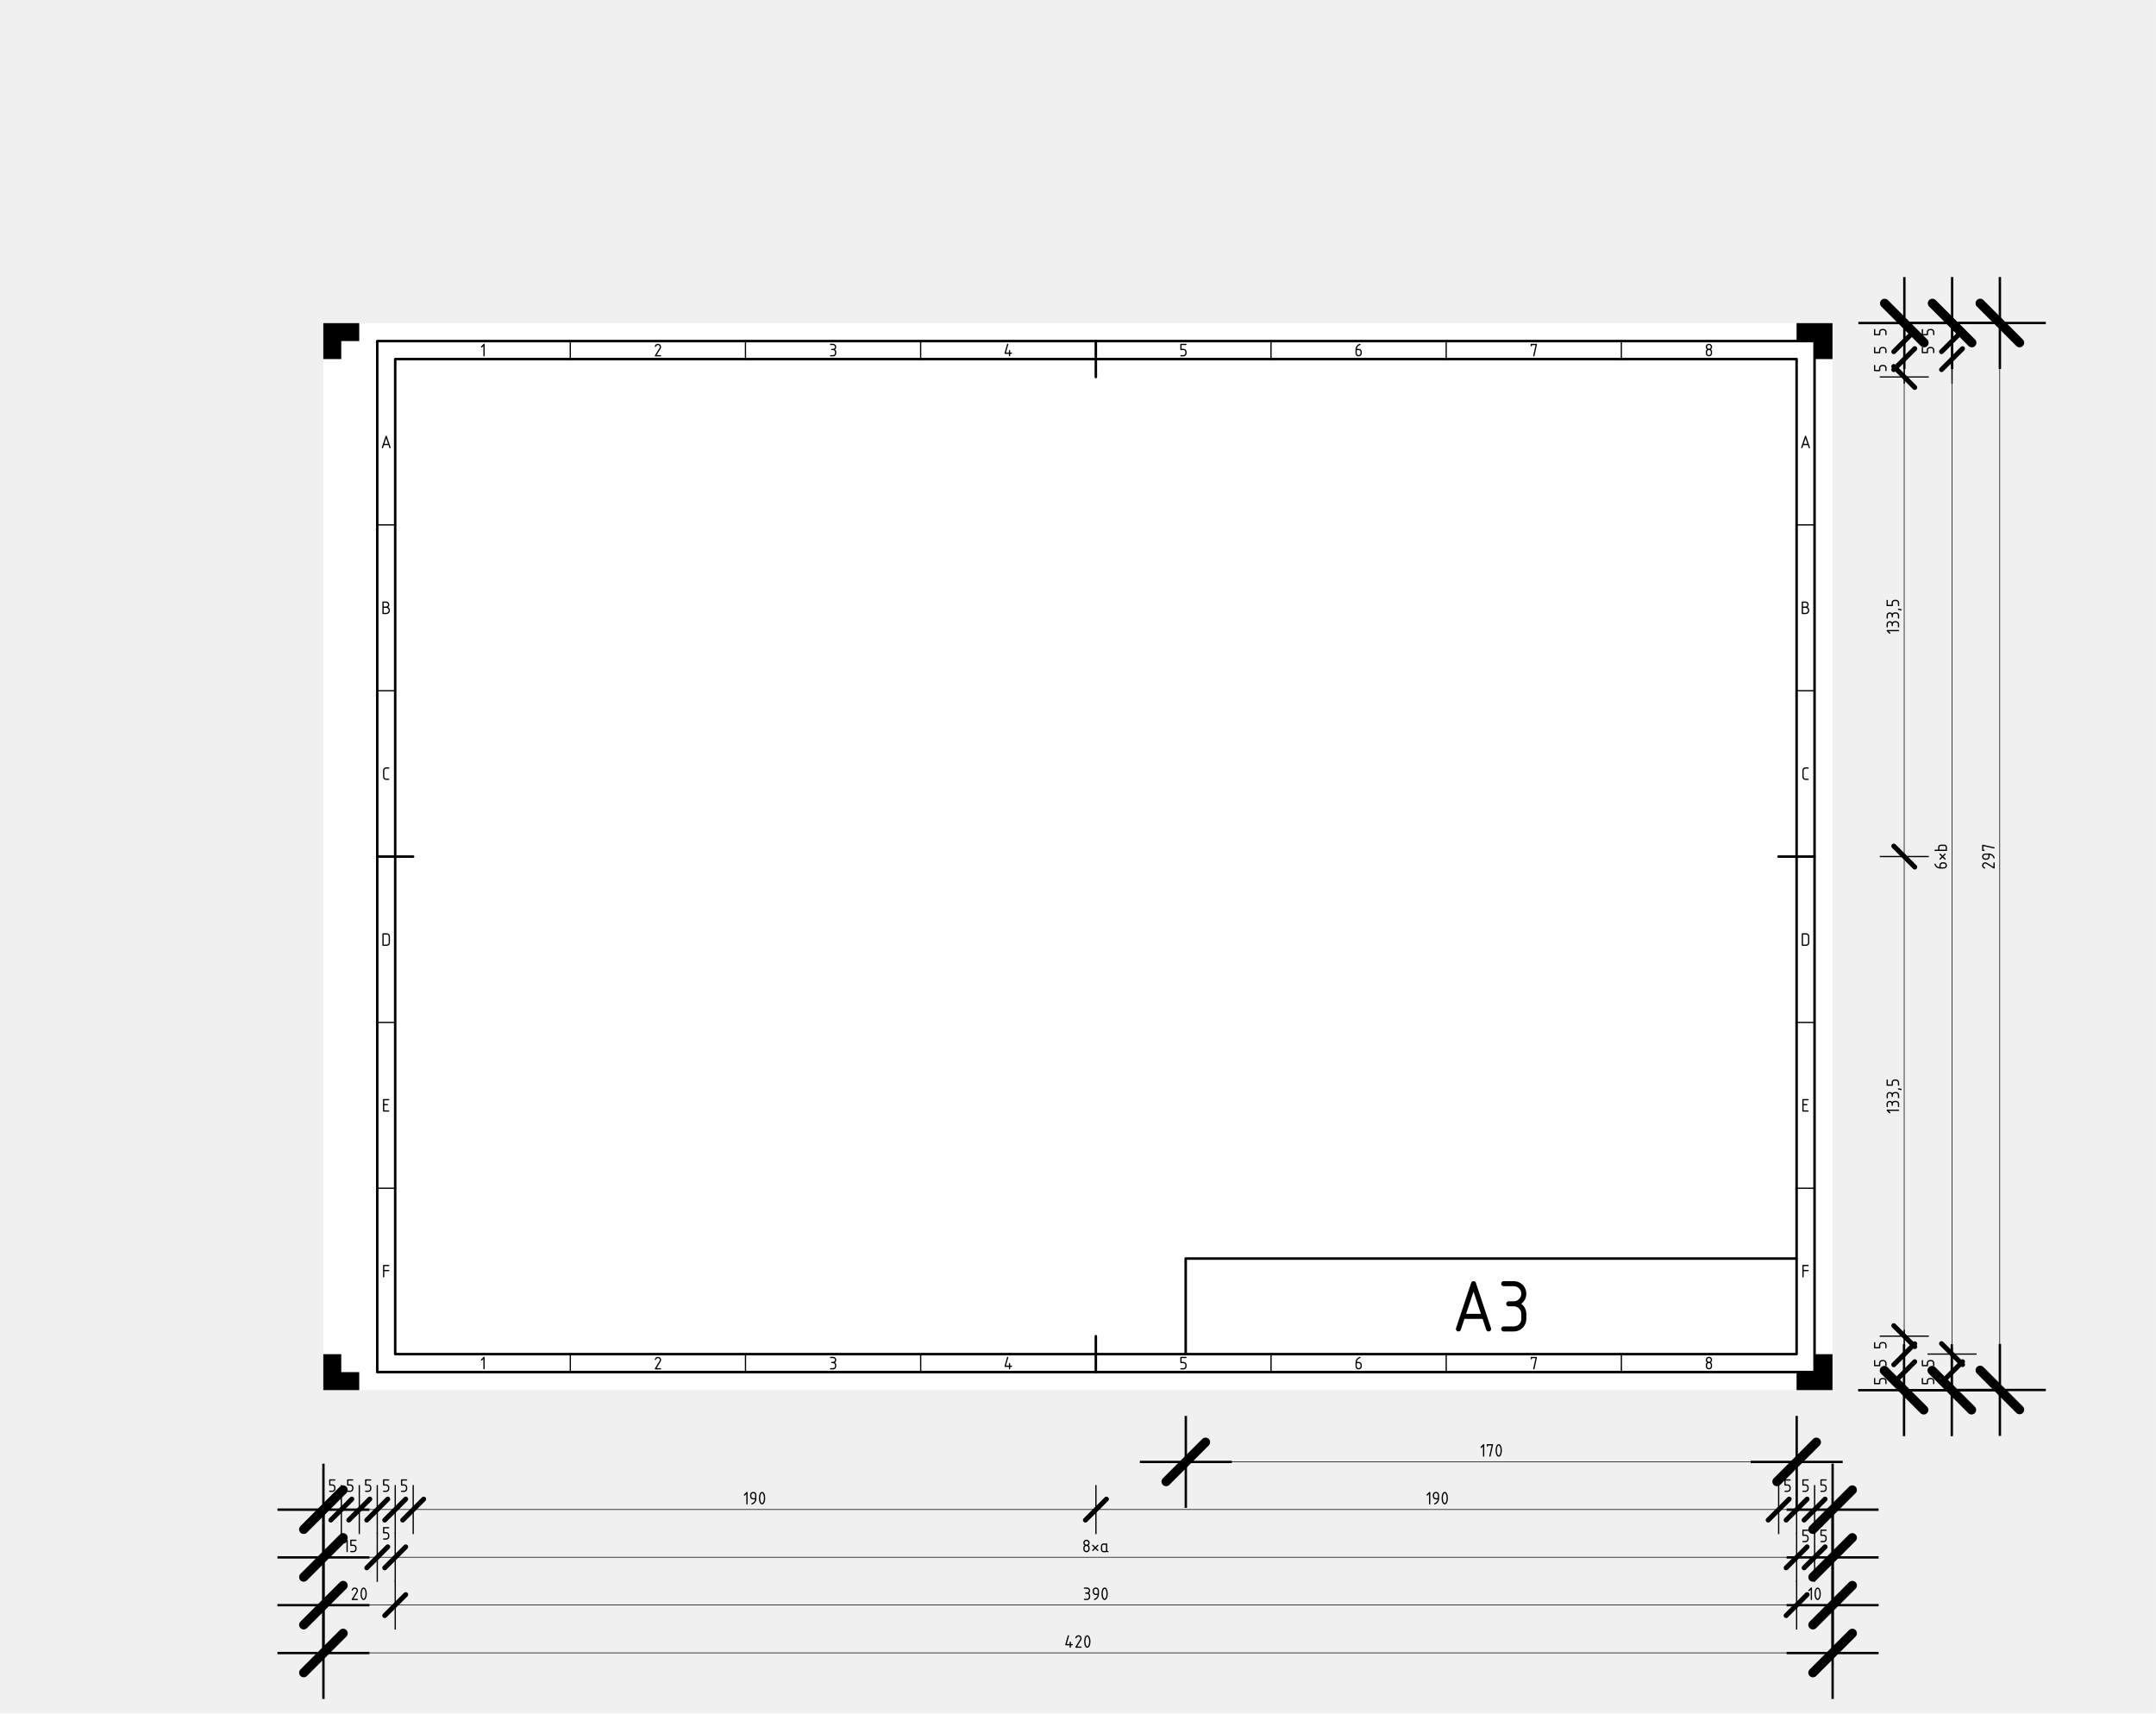 <?xml version="1.0" encoding="UTF-8" standalone="no"?>
<!-- Created with Inkscape (http://www.inkscape.org/) -->
<svg
    xmlns:inkscape="http://www.inkscape.org/namespaces/inkscape"
    xmlns:rdf="http://www.w3.org/1999/02/22-rdf-syntax-ns#"
    xmlns="http://www.w3.org/2000/svg"
    xmlns:sodipodi="http://sodipodi.sourceforge.net/DTD/sodipodi-0.dtd"
    xmlns:ns1="http://sozi.baierouge.fr"
    xmlns:cc="http://creativecommons.org/ns#"
    xmlns:xlink="http://www.w3.org/1999/xlink"
    xmlns:dc="http://purl.org/dc/elements/1.1/"
    id="svg2"
    sodipodi:docname="2A0---A4III.svg"
    viewBox="0 0 2126 1690.2"
    version="1.1"
    inkscape:version="0.48.4 r9939"
  >
  <sodipodi:namedview
      id="base"
      fit-margin-left="0"
      inkscape:snap-intersection-paths="true"
      inkscape:showpageshadow="false"
      inkscape:zoom="0.301747028933505"
      borderopacity="1"
      inkscape:current-layer="layer1"
      inkscape:cx="1062.99213535578"
      inkscape:cy="845.0787274218003"
      borderlayer="true"
      inkscape:object-paths="false"
      inkscape:window-maximized="1"
      showgrid="false"
      fit-margin-right="0"
      inkscape:guide-bbox="true"
      units="mm"
      inkscape:snap-global="true"
      inkscape:document-units="mm"
      bordercolor="#646464"
      inkscape:window-x="0"
      inkscape:window-y="27"
      inkscape:snap-smooth-nodes="true"
      inkscape:object-nodes="true"
      fit-margin-bottom="0"
      inkscape:window-width="1366"
      inkscape:pageopacity="1"
      inkscape:pageshadow="2"
      pagecolor="#bebebe"
      showguides="true"
      inkscape:window-height="709"
      fit-margin-top="0"
  />
  <defs
      id="defs4"
    >
    <marker
        id="marker18657"
        markerWidth="38.904"
        orient="auto"
        markerHeight="38.855"
      >
      <g
          id="g18649"
          transform="matrix(1.568 0 0 1.568 -821.39 -918.28)"
        >
        <path
            id="path18651-2"
            d="m529.19 580.36-10.63 10.63"
            style="stroke-linejoin:round;color:#000000;stroke:#000000;stroke-linecap:round;stroke-miterlimit:10;stroke-width:2.48;fill:none"
            inkscape:connector-curvature="0"
        />
        <path
            id="path18653-9"
            d="m523.88 573.27v24.803"
            sodipodi:nodetypes="cc"
            style="stroke-linejoin:round;color:#000000;stroke:#000000;stroke-miterlimit:10;stroke-width:.638;fill:none"
            inkscape:connector-curvature="0"
        />
        <path
            id="path18655-9"
            sodipodi:nodetypes="cc"
            style="stroke-linejoin:round;color:#000000;stroke:#000000;stroke-miterlimit:10;stroke-width:.638;fill:none"
            inkscape:connector-curvature="0"
            d="m536.28 585.68h-24.803"
        />
      </g
      >
    </marker
    >
    <marker
        id="marker17990"
        markerWidth="20.706"
        orient="auto"
        markerHeight="38.855"
      >
      <g
          id="g17984"
          transform="matrix(1.568 0 0 1.568 -821.39 -918.28)"
        >
        <path
            id="path17986"
            style="stroke-linejoin:round;color:#000000;stroke:#000000;stroke-linecap:round;stroke-miterlimit:10;stroke-width:2.48;fill:none"
            inkscape:connector-curvature="0"
            d="m529.19 580.36-10.63 10.63"
        />
        <path
            id="path17988"
            sodipodi:nodetypes="cc"
            style="stroke-linejoin:round;color:#000000;stroke:#000000;stroke-miterlimit:10;stroke-width:.638;fill:none"
            inkscape:connector-curvature="0"
            d="m523.88 573.27v24.803"
        />
      </g
      >
    </marker
    >
    <marker
        id="marker4413"
        markerWidth="38.904"
        orient="auto"
        markerHeight="38.855"
      >
      <g
          id="g4415"
          transform="matrix(1.568 0 0 1.568 -821.39 -918.28)"
        >
        <path
            id="path4417"
            d="m529.19 580.36-10.63 10.63"
            style="stroke-linejoin:round;color:#000000;stroke:#000000;stroke-linecap:round;stroke-miterlimit:10;stroke-width:2.48;fill:none"
            inkscape:connector-curvature="0"
        />
        <path
            id="path4419"
            d="m523.88 573.27v24.803"
            sodipodi:nodetypes="cc"
            style="stroke-linejoin:round;color:#000000;stroke:#000000;stroke-miterlimit:10;stroke-width:.638;fill:none"
            inkscape:connector-curvature="0"
        />
        <path
            id="path4421"
            sodipodi:nodetypes="cc"
            style="stroke-linejoin:round;color:#000000;stroke:#000000;stroke-miterlimit:10;stroke-width:.638;fill:none"
            inkscape:connector-curvature="0"
            d="m536.28 585.68h-24.803"
        />
      </g
      >
    </marker
    >
  </defs
  >
  <g
      id="layer1"
      inkscape:label="1. réteg"
      transform="translate(1424.9 -7455.4)"
      inkscape:groupmode="layer"
    >
    <use
        id="use5124"
        xlink:href="#row letters"
        height="2979.921"
        width="4212.992"
        y="0"
        x="0"
    />
    <g
        id="g154572"
        transform="translate(7014.7 -13337)"
      >
      <path
          id="path99878"
          sodipodi:nodetypes="ccccc"
          inkscape:connector-curvature="0"
          style="color:#000000;fill:#f0f0f0"
          d="m-8439.7 20792h2126l-0 1690.2h-2126z"
      />
      <g
          id="g31314"
          transform="translate(-9738.7 20266)"
        >
        <g
            id="g28912-3"
          >
          <g
              id="g120599"
            >
            <path
                id="path120386"
                style="marker-end:url(#marker4413);color:#000000;marker-start:url(#marker18657);stroke:#000000;marker:none;stroke-width:.638;marker-mid:url(#marker17990);fill:none"
                d="m2468.3 1968.2h602.36"
                inkscape:export-ydpi="600"
                sodipodi:nodetypes="cc"
                inkscape:export-filename="/home/petery/Asztal/diploma/tablókhoz/tervrajzok/folyamat/ktpr.png"
                inkscape:connector-curvature="0"
                inkscape:export-xdpi="600"
            />
            <path
                id="path7514-9"
                d="m2779.1 1959.8c-0.214 0.834-0.537 1.561-0.908 2.043-0.371 0.481-0.812 0.748-1.24 0.748-0.428 0-0.87-0.266-1.24-0.748-0.371-0.481-0.694-1.209-0.908-2.043-0.214-0.834-0.332-1.827-0.332-2.79 0-0.963 0.118-1.956 0.332-2.79 0.214-0.834 0.537-1.561 0.908-2.043 0.371-0.481 0.812-0.748 1.24-0.748 0.428 0 0.87 0.266 1.24 0.748 0.371 0.481 0.694 1.209 0.908 2.043 0.214 0.834 0.332 1.827 0.332 2.79 0 0.963-0.118 1.956-0.332 2.79zm-13.309-7.131v-1.24h4.961l-2.48 11.161m-8.681-8.681 2.48-2.48v11.161"
                style="stroke-linejoin:round;color:#000000;stroke:#000000;stroke-linecap:round;stroke-width:1.24;fill:none"
                inkscape:connector-curvature="0"
            />
          </g
          >
          <g
              id="g20121"
            >
            <path
                id="path120392"
                sodipodi:nodetypes="cc"
                style="marker-end:url(#marker4413);color:#000000;marker-start:url(#marker18657);stroke:#000000;marker:none;stroke-width:.638;marker-mid:url(#marker17990);fill:none"
                inkscape:connector-curvature="0"
                d="m1617.9 2156.7 1488.2 9e-13"
            />
            <path
                id="path7527"
                d="m2373.4 2148.3c-0.214 0.834-0.537 1.561-0.908 2.043-0.371 0.481-0.812 0.748-1.24 0.748-0.428 0-0.87-0.266-1.24-0.748-0.371-0.481-0.694-1.209-0.908-2.043-0.214-0.834-0.332-1.827-0.332-2.79 0-0.963 0.118-1.956 0.332-2.79 0.214-0.834 0.537-1.561 0.908-2.043 0.371-0.481 0.812-0.748 1.24-0.748 0.428 0 0.87 0.266 1.24 0.748 0.371 0.481 0.694 1.209 0.908 2.043 0.214 0.834 0.332 1.827 0.332 2.79 0 0.963-0.118 1.956-0.332 2.79zm-13.309-6.511c0.058-0.198 0.14-0.39 0.243-0.568 0.225-0.391 0.555-0.72 0.946-0.946s0.841-0.346 1.283-0.346c0.442-0 0.874 0.116 1.249 0.332 0.375 0.216 0.691 0.533 0.908 0.908 0.217 0.375 0.333 0.807 0.332 1.24-0 0.433-0.117 0.865-0.332 1.24-0.014 0.024-0.028 0.047-0.042 0.07l-4.586 7.371h4.961m-10.541-4.961v4.961m-1.86-11.161-2.48 8.681h6.201"
                style="stroke-linejoin:round;color:#000000;stroke:#000000;stroke-linecap:round;stroke-width:1.24;fill:none"
                inkscape:connector-curvature="0"
            />
          </g
          >
          <g
              id="g20125"
            >
            <path
                id="path120404"
                sodipodi:nodetypes="cccc"
                d="m1617.9 2109.5 70.866-8.8088e-7 1381.9 0 35.432-0"
                style="marker-end:url(#marker4413);color:#000000;marker-start:url(#marker18657);stroke:#000000;marker:none;stroke-width:.638;marker-mid:url(#marker17990);fill:none"
                inkscape:connector-curvature="0"
            />
            <path
                id="path7514"
                sodipodi:nodetypes="ssssssssssssscsssssssscc"
                style="stroke-linejoin:round;color:#000000;stroke:#000000;stroke-linecap:round;stroke-width:1.24;fill:none"
                inkscape:connector-curvature="0"
                d="m1659.8 2101.2c-0.214 0.834-0.537 1.561-0.908 2.043-0.371 0.481-0.812 0.748-1.24 0.748-0.428 0-0.87-0.266-1.24-0.748-0.371-0.481-0.694-1.209-0.908-2.043-0.214-0.834-0.332-1.827-0.332-2.79 0-0.963 0.118-1.956 0.332-2.79 0.214-0.834 0.537-1.561 0.908-2.043 0.371-0.481 0.812-0.748 1.24-0.748 0.428 0 0.87 0.266 1.24 0.748 0.371 0.481 0.694 1.209 0.908 2.043 0.214 0.834 0.332 1.827 0.332 2.79 0 0.963-0.118 1.956-0.332 2.79zm-13.309-6.511c0.058-0.198 0.14-0.39 0.243-0.568 0.225-0.391 0.555-0.72 0.946-0.946s0.841-0.346 1.283-0.346c0.442-0 0.874 0.116 1.249 0.332 0.375 0.216 0.691 0.533 0.908 0.908 0.217 0.375 0.333 0.807 0.332 1.24-0 0.433-0.117 0.865-0.332 1.24-0.014 0.024-0.028 0.047-0.042 0.07l-4.586 7.371h4.961"
            />
            <path
                id="path7514-3"
                style="stroke-linejoin:round;color:#000000;stroke:#000000;stroke-linecap:round;stroke-width:1.24;fill:none"
                inkscape:connector-curvature="0"
                d="m3093.6 2101.2c-0.214 0.834-0.537 1.561-0.908 2.043-0.371 0.481-0.812 0.748-1.24 0.748-0.428 0-0.87-0.266-1.24-0.748-0.371-0.481-0.694-1.209-0.908-2.043-0.214-0.834-0.332-1.827-0.332-2.79 0-0.963 0.118-1.956 0.332-2.79 0.214-0.834 0.537-1.561 0.908-2.043 0.371-0.481 0.812-0.748 1.24-0.748 0.428 0 0.87 0.266 1.24 0.748 0.371 0.481 0.694 1.209 0.908 2.043 0.214 0.834 0.332 1.827 0.332 2.79 0 0.963-0.118 1.956-0.332 2.79zm-10.829-5.891 2.48-2.48v11.161"
            />
            <path
                id="path20118"
                style="stroke-linejoin:round;color:#000000;stroke:#000000;stroke-linecap:round;stroke-width:1.24;fill:none"
                inkscape:connector-curvature="0"
                d="m2386.2 2095.6c0.214-0.834 0.537-1.561 0.908-2.043 0.371-0.481 0.812-0.748 1.24-0.748 0.428 0 0.87 0.266 1.24 0.748 0.371 0.481 0.694 1.209 0.908 2.043 0.214 0.834 0.332 1.827 0.332 2.79-6e-12 0.963-0.118 1.956-0.332 2.79-0.214 0.834-0.537 1.561-0.908 2.043-0.371 0.481-0.812 0.748-1.24 0.748-0.428 0-0.87-0.266-1.24-0.748-0.371-0.481-0.694-1.209-0.908-2.043-0.214-0.834-0.332-1.827-0.332-2.79 4e-12 -0.963 0.118-1.956 0.332-2.79zm-4.293 3.41-2.24 0c-0.428 2.2375e-7 -0.87-0.118-1.24-0.332-0.371-0.214-0.694-0.537-0.908-0.908-0.214-0.371-0.332-0.812-0.332-1.24l-0-1.24c-0-0.428 0.118-0.87 0.332-1.24 0.214-0.371 0.537-0.694 0.908-0.908 0.371-0.214 0.812-0.332 1.24-0.332 0.428-0 0.87 0.118 1.24 0.332 0.371 0.214 0.694 0.537 0.908 0.908 0.214 0.371 0.332 0.812 0.332 1.24l-0 3.72c-3.229e-7 0.902-0.241 1.803-0.692 2.584-0.451 0.781-1.11 1.44-1.891 1.891-0.358 0.207-0.74 0.37-1.137 0.486m-7.441-6.203c0.428-0 0.87-0.118 1.24-0.332 0.371-0.214 0.694-0.537 0.908-0.908 0.214-0.371 0.332-0.812 0.332-1.239-0-0.427-0.118-0.868-0.332-1.239-0.214-0.371-0.537-0.694-0.908-0.908-0.371-0.214-0.812-0.332-1.24-0.332h-2.48m0 11.161 2.48-0c0.428-0 0.87-0.118 1.24-0.332 0.371-0.214 0.694-0.537 0.908-0.908 0.214-0.371 0.332-0.812 0.332-1.24l-0-1.24c-0-0.428-0.118-0.87-0.332-1.24-0.214-0.371-0.537-0.694-0.908-0.908-0.371-0.214-0.812-0.332-1.24-0.332l-1.24 0"
            />
          </g
          >
          <g
              id="g27893"
            >
            <path
                id="path120458"
                sodipodi:nodetypes="cccccc"
                inkscape:connector-curvature="0"
                style="marker-end:url(#marker4413);color:#000000;marker-start:url(#marker18657);stroke:#000000;marker:none;stroke-width:.638;marker-mid:url(#marker17990);fill:none"
                d="m1617.9 2062.4 53.148 0 17.718-0 1381.9 0 17.716 0 17.716-0"
            />
            <path
                id="path120460"
                style="stroke-linejoin:round;color:#000000;stroke:#000000;stroke-linecap:round;stroke-width:1.24;fill:none"
                sodipodi:nodetypes="csssssssscccccc"
                inkscape:connector-curvature="0"
                d="m1645.1 2056.8 2.48-0c0.428-0 0.87-0.118 1.24-0.332 0.371-0.214 0.694-0.537 0.908-0.908 0.214-0.371 0.332-0.812 0.332-1.24l-0-1.24c-0-0.428-0.118-0.87-0.332-1.24-0.214-0.371-0.537-0.694-0.908-0.908-0.371-0.214-0.812-0.332-1.24-0.332l-2.48 0v-4.961h4.961m-11.161 2.48 2.48-2.48v11.161"
            />
            <path
                id="path120462"
                d="m1677.4 2044.4 2.48-0c0.428-0 0.87-0.118 1.24-0.332 0.371-0.214 0.694-0.537 0.908-0.908 0.214-0.371 0.332-0.812 0.332-1.24l-0-1.24c-0-0.428-0.118-0.87-0.332-1.24-0.214-0.371-0.537-0.694-0.908-0.908-0.371-0.214-0.818-0.4-1.24-0.332l-2.48 0v-4.961h4.961"
                sodipodi:nodetypes="cssssssssccc"
                style="stroke-linejoin:round;color:#000000;stroke:#000000;stroke-linecap:round;stroke-width:1.24;fill:none"
                inkscape:connector-curvature="0"
            />
            <path
                id="path120464"
                sodipodi:nodetypes="cssssssssccc"
                style="stroke-linejoin:round;color:#000000;stroke:#000000;stroke-linecap:round;stroke-width:1.24;fill:none"
                inkscape:connector-curvature="0"
                d="m3094.8 2046.9 2.48-0c0.428-0 0.87-0.118 1.24-0.332 0.371-0.214 0.694-0.537 0.908-0.908 0.214-0.371 0.332-0.812 0.332-1.24l-0-1.24c-0-0.428-0.118-0.87-0.332-1.24-0.214-0.371-0.537-0.694-0.908-0.908-0.371-0.214-0.812-0.332-1.24-0.332l-2.48 0v-4.961h4.961"
            />
            <path
                id="path120466"
                d="m3077 2046.9 2.48-0c0.428-0 0.87-0.118 1.24-0.332 0.371-0.214 0.694-0.537 0.908-0.908 0.214-0.371 0.332-0.812 0.332-1.24l-0-1.24c-0-0.428-0.118-0.87-0.332-1.24-0.214-0.371-0.537-0.694-0.908-0.908-0.371-0.214-0.812-0.332-1.24-0.332l-2.48 0v-4.961h4.961"
                sodipodi:nodetypes="cssssssssccc"
                style="stroke-linejoin:round;color:#000000;stroke:#000000;stroke-linecap:round;stroke-width:1.24;fill:none"
                inkscape:connector-curvature="0"
            />
            <path
                id="path27805"
                style="stroke-linejoin:round;color:#000000;stroke:#000000;stroke-linecap:round;stroke-width:1.24;fill:none"
                inkscape:connector-curvature="0"
                d="m2390.3 2055.6c2.8531e-7 0.214 0.059 0.435 0.166 0.62s0.269 0.347 0.454 0.454 0.406 0.166 0.62 0.166m-4.34-7.441c-0.321 0-0.652 0.089-0.93 0.249-0.278 0.16-0.52 0.403-0.681 0.681-0.16 0.278-0.249 0.609-0.249 0.93v3.72c0 0.321 0.089 0.652 0.249 0.93s0.403 0.52 0.681 0.681c0.278 0.16 0.609 0.249 0.93 0.249l1.86-0c0.214-2.8532e-7 0.435-0.059 0.62-0.166s0.347-0.269 0.454-0.454 0.166-0.406 0.166-0.62l0-6.201zm-18.89-0c0.214 0.371 0.537 0.694 0.908 0.908 0.371 0.214 0.812 0.332 1.24 0.332 0.428-0 0.87-0.118 1.24-0.332 0.371-0.214 0.694-0.537 0.908-0.908 0.214-0.371 0.332-0.812 0.332-1.24-0-0.428-0.118-0.87-0.332-1.24-0.214-0.371-0.537-0.694-0.908-0.908-0.371-0.214-0.812-0.332-1.24-0.332-0.428 0-0.87 0.118-1.24 0.332-0.371 0.214-0.694 0.537-0.908 0.908-0.214 0.371-0.332 0.812-0.332 1.24 0 0.428 0.118 0.87 0.332 1.24zm-0.332 4.961c0 0.428 0.118 0.87 0.332 1.24 0.214 0.371 0.537 0.694 0.908 0.908 0.371 0.214 0.812 0.332 1.24 0.332 0.428-0 0.87-0.118 1.24-0.332 0.371-0.214 0.694-0.537 0.908-0.908 0.214-0.371 0.332-0.812 0.332-1.24l-0-1.24c-0-0.428-0.118-0.87-0.332-1.24-0.214-0.371-0.537-0.694-0.908-0.908-0.371-0.214-0.812-0.332-1.24-0.332-0.428 0-0.87 0.118-1.24 0.332-0.371 0.214-0.694 0.537-0.908 0.908-0.214 0.371-0.332 0.812-0.332 1.24zm8.681-3.72 4.961 4.961m0-4.961-4.961 4.961"
            />
          </g
          >
          <g
              id="g27880"
            >
            <path
                id="path120414"
                d="m1617.9 2015.3 17.716 0h17.716l17.717-0 17.718-0h17.717l673.23 4.4044e-7 673.23 4.4044e-7 17.719 0 17.716 0 17.716-0"
                sodipodi:nodetypes="ccccccccccc"
                style="marker-end:url(#marker4413);color:#000000;marker-start:url(#marker18657);stroke:#000000;marker:none;stroke-width:.638;marker-mid:url(#marker17990);fill:none"
                inkscape:connector-curvature="0"
            />
            <path
                id="path120416"
                sodipodi:nodetypes="cssssssssccc"
                style="stroke-linejoin:round;color:#000000;stroke:#000000;stroke-linecap:round;stroke-width:1.24;fill:none"
                inkscape:connector-curvature="0"
                d="m1677.4 1997.3 2.48-0c0.428-0 0.87-0.118 1.24-0.332 0.371-0.214 0.694-0.537 0.908-0.908 0.214-0.371 0.332-0.812 0.332-1.24l-0-1.24c-0-0.428-0.118-0.87-0.332-1.24-0.214-0.371-0.537-0.694-0.908-0.908-0.371-0.214-0.818-0.4-1.24-0.332l-2.48 0v-4.961h4.961"
            />
            <path
                id="path120418"
                d="m1624.3 1997.3 2.48-0c0.428-0 0.87-0.118 1.24-0.332 0.371-0.214 0.694-0.537 0.908-0.908 0.214-0.371 0.332-0.812 0.332-1.24l-0-1.24c-0-0.428-0.118-0.87-0.332-1.24-0.214-0.371-0.537-0.694-0.908-0.908-0.371-0.214-0.818-0.4-1.24-0.332l-2.48 0v-4.961h4.961"
                sodipodi:nodetypes="cssssssssccc"
                style="stroke-linejoin:round;color:#000000;stroke:#000000;stroke-linecap:round;stroke-width:1.24;fill:none"
                inkscape:connector-curvature="0"
            />
            <path
                id="path120420"
                sodipodi:nodetypes="cssssssssccc"
                style="stroke-linejoin:round;color:#000000;stroke:#000000;stroke-linecap:round;stroke-width:1.24;fill:none"
                inkscape:connector-curvature="0"
                d="m1642 1997.3 2.48-0c0.428-0 0.87-0.118 1.24-0.332 0.371-0.214 0.694-0.537 0.908-0.908 0.214-0.371 0.332-0.812 0.332-1.24l-0-1.24c-0-0.428-0.118-0.87-0.332-1.24-0.214-0.371-0.537-0.694-0.908-0.908-0.371-0.214-0.818-0.4-1.24-0.332l-2.48 0v-4.961h4.961"
            />
            <path
                id="path120422"
                d="m1659.7 1997.3 2.48-0c0.428-0 0.87-0.118 1.24-0.332 0.371-0.214 0.694-0.537 0.908-0.908 0.214-0.371 0.332-0.812 0.332-1.24l-0-1.24c-0-0.428-0.118-0.87-0.332-1.24-0.214-0.371-0.537-0.694-0.908-0.908-0.371-0.214-0.818-0.4-1.24-0.332l-2.48 0v-4.961h4.961"
                sodipodi:nodetypes="cssssssssccc"
                style="stroke-linejoin:round;color:#000000;stroke:#000000;stroke-linecap:round;stroke-width:1.24;fill:none"
                inkscape:connector-curvature="0"
            />
            <path
                id="path120424"
                sodipodi:nodetypes="cssssssssccc"
                style="stroke-linejoin:round;color:#000000;stroke:#000000;stroke-linecap:round;stroke-width:1.24;fill:none"
                inkscape:connector-curvature="0"
                d="m1695.1 1997.3 2.48-0c0.428-0 0.87-0.118 1.24-0.332 0.371-0.214 0.694-0.537 0.908-0.908 0.214-0.371 0.332-0.812 0.332-1.24l-0-1.24c-0-0.428-0.118-0.87-0.332-1.24-0.214-0.371-0.537-0.694-0.908-0.908-0.371-0.214-0.812-0.332-1.24-0.332l-2.48 0v-4.961h4.961"
            />
            <path
                id="path120426"
                sodipodi:nodetypes="cssssssssccc"
                style="stroke-linejoin:round;color:#000000;stroke:#000000;stroke-linecap:round;stroke-width:1.24;fill:none"
                inkscape:connector-curvature="0"
                d="m3094.8 1997.3 2.48-0c0.428-0 0.87-0.118 1.24-0.332 0.371-0.214 0.694-0.537 0.908-0.908 0.214-0.371 0.332-0.812 0.332-1.24l-0-1.24c-0-0.428-0.118-0.87-0.332-1.24-0.214-0.371-0.537-0.694-0.908-0.908-0.371-0.214-0.812-0.332-1.24-0.332l-2.48 0v-4.961h4.961"
            />
            <path
                id="path120428"
                d="m3077 1997.3 2.48-0c0.428-0 0.87-0.118 1.24-0.332 0.371-0.214 0.694-0.537 0.908-0.908 0.214-0.371 0.332-0.812 0.332-1.24l-0-1.24c-0-0.428-0.118-0.87-0.332-1.24-0.214-0.371-0.537-0.694-0.908-0.908-0.371-0.214-0.812-0.332-1.24-0.332l-2.48 0v-4.961h4.961"
                sodipodi:nodetypes="cssssssssccc"
                style="stroke-linejoin:round;color:#000000;stroke:#000000;stroke-linecap:round;stroke-width:1.24;fill:none"
                inkscape:connector-curvature="0"
            />
            <path
                id="path120430"
                sodipodi:nodetypes="cssssssssccc"
                style="stroke-linejoin:round;color:#000000;stroke:#000000;stroke-linecap:round;stroke-width:1.24;fill:none"
                inkscape:connector-curvature="0"
                d="m3059.3 1997.3 2.48-0c0.428-0 0.87-0.118 1.24-0.332 0.371-0.214 0.694-0.537 0.908-0.908 0.214-0.371 0.332-0.812 0.332-1.24l-0-1.24c-0-0.428-0.118-0.87-0.332-1.24-0.214-0.371-0.537-0.694-0.908-0.908-0.371-0.214-0.812-0.332-1.24-0.332l-2.48 0v-4.961h4.961"
            />
            <path
                id="path27819"
                style="stroke-linejoin:round;color:#000000;stroke:#000000;stroke-linecap:round;stroke-width:1.24;fill:none"
                inkscape:connector-curvature="0"
                d="m2048.4 2001.3c0.214-0.834 0.537-1.561 0.908-2.043 0.371-0.481 0.812-0.748 1.24-0.748 0.428 0 0.87 0.266 1.24 0.748 0.371 0.481 0.694 1.209 0.908 2.043 0.214 0.834 0.332 1.827 0.332 2.79-5e-12 0.963-0.118 1.956-0.332 2.79-0.214 0.834-0.537 1.561-0.908 2.043-0.371 0.481-0.812 0.748-1.24 0.748-0.428 0-0.87-0.266-1.24-0.748-0.371-0.481-0.694-1.209-0.908-2.043-0.214-0.834-0.332-1.827-0.332-2.79 6e-12 -0.963 0.118-1.956 0.332-2.79zm-4.293 3.41-2.24 0c-0.428 2.2376e-7 -0.87-0.118-1.24-0.332-0.371-0.214-0.694-0.537-0.908-0.908-0.214-0.371-0.332-0.812-0.332-1.24l-0-1.24c-0-0.428 0.118-0.87 0.332-1.24 0.214-0.371 0.537-0.694 0.908-0.908 0.371-0.214 0.812-0.332 1.24-0.332 0.428-0 0.87 0.118 1.24 0.332 0.371 0.214 0.694 0.537 0.908 0.908 0.214 0.371 0.332 0.812 0.332 1.24l-0 3.72c-3.229e-7 0.902-0.241 1.803-0.692 2.584-0.451 0.781-1.11 1.44-1.891 1.891-0.358 0.207-0.74 0.37-1.137 0.486m-7.441-8.681 2.48-2.48v11.161"
            />
            <path
                id="path27824"
                style="stroke-linejoin:round;color:#000000;stroke:#000000;stroke-linecap:round;stroke-width:1.24;fill:none"
                inkscape:connector-curvature="0"
                d="m2721.6 2001.3c0.214-0.834 0.537-1.561 0.908-2.043 0.371-0.481 0.812-0.748 1.24-0.748 0.428 0 0.87 0.266 1.24 0.748 0.371 0.481 0.694 1.209 0.908 2.043 0.214 0.834 0.332 1.827 0.332 2.79-5e-12 0.963-0.118 1.956-0.332 2.79-0.214 0.834-0.537 1.561-0.908 2.043-0.371 0.481-0.812 0.748-1.24 0.748-0.428 0-0.87-0.266-1.24-0.748-0.371-0.481-0.694-1.209-0.908-2.043-0.214-0.834-0.332-1.827-0.332-2.79 6e-12 -0.963 0.118-1.956 0.332-2.79zm-4.293 3.41-2.24 0c-0.428 2.2376e-7 -0.87-0.118-1.24-0.332-0.371-0.214-0.694-0.537-0.908-0.908-0.214-0.371-0.332-0.812-0.332-1.24l-0-1.24c-0-0.428 0.118-0.87 0.332-1.24 0.214-0.371 0.537-0.694 0.908-0.908 0.371-0.214 0.812-0.332 1.24-0.332 0.428-0 0.87 0.118 1.24 0.332 0.371 0.214 0.694 0.537 0.908 0.908 0.214 0.371 0.332 0.812 0.332 1.24l-0 3.72c-3.229e-7 0.902-0.241 1.803-0.692 2.584-0.451 0.781-1.11 1.44-1.891 1.891-0.358 0.207-0.74 0.37-1.137 0.486m-7.441-8.681 2.48-2.48v11.161"
            />
          </g
          >
          <g
              id="g27855-5"
            >
            <path
                id="path120398-6"
                style="marker-end:url(#marker4413);color:#000000;marker-start:url(#marker18657);stroke:#000000;marker:none;stroke-width:.638;marker-mid:url(#marker17990);fill:none"
                d="m3271 1897.5-3.1e-11 -1052.4"
                inkscape:export-ydpi="600"
                sodipodi:nodetypes="cc"
                inkscape:export-filename="/home/petery/Asztal/diploma/tablókhoz/tervrajzok/folyamat/ktpr.png"
                inkscape:connector-curvature="0"
                inkscape:export-xdpi="600"
            />
            <path
                id="path27830-2"
                style="stroke-linejoin:round;color:#000000;stroke:#000000;stroke-linecap:round;stroke-width:1.24;fill:none"
                inkscape:connector-curvature="0"
                d="m3256.1 1382.5c-0.198-0.058-0.39-0.14-0.568-0.243-0.391-0.225-0.72-0.555-0.946-0.946-0.225-0.391-0.346-0.841-0.346-1.283-0-0.442 0.116-0.874 0.332-1.249 0.216-0.375 0.533-0.691 0.908-0.908 0.375-0.217 0.807-0.333 1.24-0.332 0.433 0 0.865 0.117 1.24 0.332 0.024 0.014 0.047 0.028 0.07 0.042l7.371 4.586v-4.961m-4.961-8.441 0 2.24c2.2376e-7 0.428-0.118 0.87-0.332 1.24-0.214 0.371-0.537 0.694-0.908 0.908-0.371 0.214-0.812 0.332-1.24 0.332l-1.24 0c-0.428 0-0.87-0.118-1.24-0.332-0.371-0.214-0.694-0.537-0.908-0.908-0.214-0.371-0.332-0.812-0.332-1.24-0-0.428 0.118-0.87 0.332-1.24 0.214-0.371 0.537-0.694 0.908-0.908 0.371-0.214 0.812-0.332 1.24-0.332l3.72 0c0.902 3.229e-7 1.803 0.241 2.584 0.692 0.781 0.451 1.44 1.11 1.891 1.891 0.207 0.358 0.37 0.74 0.486 1.137m-9.921-7.441h-1.24v-4.961l11.161 2.48"
            />
          </g
          >
          <g
              id="g27861-1"
            >
            <path
                id="path120472-7"
                style="marker-end:url(#marker4413);color:#000000;marker-start:url(#marker18657);stroke:#000000;marker:none;stroke-width:.638;marker-mid:url(#marker17990);fill:none"
                d="m3223.9 1897.5v-17.717-17.717l-3.1e-11 -981.5v-17.717-17.717"
                inkscape:export-ydpi="600"
                sodipodi:nodetypes="cccccc"
                inkscape:export-filename="/home/petery/Asztal/diploma/tablókhoz/tervrajzok/folyamat/ktpr.png"
                inkscape:connector-curvature="0"
                inkscape:export-xdpi="600"
            />
            <path
                id="path120474-2"
                d="m3205.9 1891.1-0-2.48c-0-0.428-0.118-0.87-0.332-1.24-0.214-0.371-0.537-0.694-0.908-0.908-0.371-0.214-0.812-0.332-1.24-0.332l-1.24 0c-0.428 0-0.87 0.118-1.24 0.332-0.371 0.214-0.694 0.537-0.908 0.908-0.214 0.371-0.332 0.812-0.332 1.24l0 2.48h-4.961v-4.961"
                sodipodi:nodetypes="csssscsssccc"
                style="stroke-linejoin:round;color:#000000;stroke:#000000;stroke-linecap:round;stroke-width:1.24;fill:none"
                inkscape:connector-curvature="0"
            />
            <path
                id="path120476-1"
                sodipodi:nodetypes="csssscsssccc"
                style="stroke-linejoin:round;color:#000000;stroke:#000000;stroke-linecap:round;stroke-width:1.24;fill:none"
                inkscape:connector-curvature="0"
                d="m3205.9 1873.4-0-2.48c-0-0.428-0.118-0.87-0.332-1.24-0.214-0.371-0.537-0.694-0.908-0.908-0.371-0.214-0.812-0.332-1.24-0.332l-1.24 0c-0.428 0-0.87 0.118-1.24 0.332-0.371 0.214-0.694 0.537-0.908 0.908-0.214 0.371-0.332 0.812-0.332 1.24l0 2.48h-4.961v-4.961"
            />
            <path
                id="path120478-33"
                d="m3205.9 874.17-0-2.48c-0-0.428-0.118-0.87-0.332-1.24-0.214-0.371-0.537-0.694-0.908-0.908-0.371-0.214-0.812-0.332-1.24-0.332-0.413 0-0.812 0-1.24 0-0.428 0-0.87 0.118-1.24 0.332-0.371 0.214-0.694 0.537-0.908 0.908-0.214 0.371-0.332 0.812-0.332 1.24l0 2.48h-4.961v-4.961"
                sodipodi:nodetypes="cssssssssccc"
                style="stroke-linejoin:round;color:#000000;stroke:#000000;stroke-linecap:round;stroke-width:1.24;fill:none"
                inkscape:connector-curvature="0"
            />
            <path
                id="path120480-4"
                sodipodi:nodetypes="cssssssssccc"
                style="stroke-linejoin:round;color:#000000;stroke:#000000;stroke-linecap:round;stroke-width:1.24;fill:none"
                inkscape:connector-curvature="0"
                d="m3205.9 856.45-0-2.48c-0-0.428-0.118-0.87-0.332-1.24-0.214-0.371-0.537-0.694-0.908-0.908-0.371-0.214-0.812-0.332-1.24-0.332l-1.24 0c-0.428 0-0.87 0.118-1.24 0.332-0.371 0.214-0.694 0.537-0.908 0.908-0.214 0.371-0.332 0.812-0.332 1.24l0 2.48h-4.961v-4.961"
            />
            <path
                id="path27837-6"
                style="stroke-linejoin:round;color:#000000;stroke:#000000;stroke-linecap:round;stroke-width:1.24;fill:none"
                inkscape:connector-curvature="0"
                d="m3210.9 1364.8-0-2.79c-0-0.321 0.089-0.652 0.249-0.93 0.16-0.278 0.403-0.52 0.681-0.681 0.278-0.16 0.609-0.249 0.93-0.249l3.72 0c0.321 0 0.652 0.089 0.93 0.249 0.278 0.16 0.52 0.403 0.681 0.681 0.16 0.278 0.249 0.609 0.249 0.93l-0 3.1h-11.161m4.961 17.122-0-2.24c-2.2376e-7 -0.428 0.118-0.87 0.332-1.24 0.214-0.371 0.537-0.694 0.908-0.908 0.371-0.214 0.812-0.332 1.24-0.332l1.24-0c0.428-0 0.87 0.118 1.24 0.332 0.371 0.214 0.694 0.537 0.908 0.908 0.214 0.371 0.332 0.812 0.332 1.24 0 0.428-0.118 0.87-0.332 1.24-0.214 0.371-0.537 0.694-0.908 0.908-0.371 0.214-0.812 0.332-1.24 0.332l-3.72-0c-0.902-3.229e-7 -1.803-0.241-2.584-0.692-0.781-0.451-1.44-1.11-1.891-1.891-0.207-0.358-0.37-0.74-0.486-1.137m4.961-4.961 4.961-4.961m-4.961 0 4.961 4.961"
            />
          </g
          >
          <g
              id="g27869-51"
            >
            <path
                id="path120438-73"
                style="marker-end:url(#marker4413);color:#000000;marker-start:url(#marker18657);stroke:#000000;marker:none;stroke-width:.638;marker-mid:url(#marker17990);fill:none"
                d="m3176.8 1897.5v-17.717-17.717-17.717l0-473.03 0-473.03-0.001-17.716v-17.717-17.717"
                inkscape:export-ydpi="600"
                sodipodi:nodetypes="ccccccccc"
                inkscape:export-filename="/home/petery/Asztal/diploma/tablókhoz/tervrajzok/folyamat/ktpr.png"
                inkscape:connector-curvature="0"
                inkscape:export-xdpi="600"
            />
            <path
                id="path120440-1"
                sodipodi:nodetypes="csssscsssccc"
                style="stroke-linejoin:round;color:#000000;stroke:#000000;stroke-linecap:round;stroke-width:1.24;fill:none"
                inkscape:connector-curvature="0"
                d="m3158.8 1891.1-0-2.48c-0-0.428-0.118-0.87-0.332-1.24-0.214-0.371-0.537-0.694-0.908-0.908-0.371-0.214-0.812-0.332-1.24-0.332l-1.24 0c-0.428 0-0.87 0.118-1.24 0.332-0.371 0.214-0.694 0.537-0.908 0.908-0.214 0.371-0.332 0.812-0.332 1.24l0 2.48h-4.961v-4.961"
            />
            <path
                id="path120442-0"
                d="m3158.8 1873.4-0-2.48c-0-0.428-0.118-0.87-0.332-1.24-0.214-0.371-0.537-0.694-0.908-0.908-0.371-0.214-0.812-0.332-1.24-0.332l-1.24 0c-0.428 0-0.87 0.118-1.24 0.332-0.371 0.214-0.694 0.537-0.908 0.908-0.214 0.371-0.332 0.812-0.332 1.24l0 2.48h-4.961v-4.961"
                sodipodi:nodetypes="csssscsssccc"
                style="stroke-linejoin:round;color:#000000;stroke:#000000;stroke-linecap:round;stroke-width:1.24;fill:none"
                inkscape:connector-curvature="0"
            />
            <path
                id="path120444-0"
                sodipodi:nodetypes="csssscsssccc"
                style="stroke-linejoin:round;color:#000000;stroke:#000000;stroke-linecap:round;stroke-width:1.24;fill:none"
                inkscape:connector-curvature="0"
                d="m3158.8 1855.7-0-2.48c-0-0.428-0.118-0.87-0.332-1.24-0.214-0.371-0.537-0.694-0.908-0.908-0.371-0.214-0.812-0.332-1.24-0.332l-1.24 0c-0.428 0-0.87 0.118-1.24 0.332-0.371 0.214-0.694 0.537-0.908 0.908-0.214 0.371-0.332 0.812-0.332 1.24l0 2.48h-4.961v-4.961"
            />
            <path
                id="path120446-4"
                d="m3158.8 891.88-0-2.48c-0-0.428-0.118-0.87-0.332-1.24-0.214-0.371-0.537-0.694-0.908-0.908-0.371-0.214-0.812-0.332-1.24-0.332-0.413 0-0.812 0-1.24 0-0.428 0-0.87 0.118-1.24 0.332-0.371 0.214-0.694 0.537-0.908 0.908-0.214 0.371-0.332 0.812-0.332 1.24l0 2.48h-4.961v-4.961"
                sodipodi:nodetypes="cssssssssccc"
                style="stroke-linejoin:round;color:#000000;stroke:#000000;stroke-linecap:round;stroke-width:1.24;fill:none"
                inkscape:connector-curvature="0"
            />
            <path
                id="path120448-5"
                sodipodi:nodetypes="cssssssssccc"
                style="stroke-linejoin:round;color:#000000;stroke:#000000;stroke-linecap:round;stroke-width:1.24;fill:none"
                inkscape:connector-curvature="0"
                d="m3158.8 874.17-0-2.48c-0-0.428-0.118-0.87-0.332-1.24-0.214-0.371-0.537-0.694-0.908-0.908-0.371-0.214-0.812-0.332-1.24-0.332-0.413 0-0.812 0-1.24 0-0.428 0-0.87 0.118-1.24 0.332-0.371 0.214-0.694 0.537-0.908 0.908-0.214 0.371-0.332 0.812-0.332 1.24l0 2.48h-4.961v-4.961"
            />
            <path
                id="path120450-5"
                d="m3158.8 856.45-0-2.48c-0-0.428-0.118-0.87-0.332-1.24-0.214-0.371-0.537-0.694-0.908-0.908-0.371-0.214-0.812-0.332-1.24-0.332-0.413 0-1.24 0-1.24 0-0.428 0-0.87 0.118-1.24 0.332-0.371 0.214-0.694 0.537-0.908 0.908-0.214 0.371-0.332 0.812-0.332 1.24l0 2.48h-4.961v-4.961"
                sodipodi:nodetypes="cssssssssccc"
                style="stroke-linejoin:round;color:#000000;stroke:#000000;stroke-linecap:round;stroke-width:1.24;fill:none"
                inkscape:connector-curvature="0"
            />
            <path
                id="path27848-3"
                sodipodi:nodetypes="cssssssccssssssssccssssssssccccssssssccsssssssscccccc"
                style="stroke-linejoin:round;color:#000000;stroke:#000000;stroke-linecap:round;stroke-width:1.24;fill:none"
                inkscape:connector-curvature="0"
                d="m3165 1615.3c-0-0.428-0.118-0.87-0.332-1.24-0.214-0.371-0.537-0.694-0.908-0.908-0.371-0.214-0.812-0.332-1.239-0.332-0.427 0-0.868 0.118-1.239 0.332-0.371 0.214-0.694 0.537-0.908 0.908-0.214 0.371-0.332 0.812-0.332 1.24v2.48m11.161 0-0-2.48c-0-0.428-0.118-0.87-0.332-1.24-0.214-0.371-0.537-0.694-0.908-0.908-0.371-0.214-0.812-0.332-1.24-0.332l-1.24 0c-0.428 0-0.87 0.118-1.24 0.332-0.371 0.214-0.694 0.537-0.908 0.908-0.214 0.371-0.332 0.812-0.332 1.24l0 1.24m6.201-19.843-0-2.48c-0-0.428-0.118-0.87-0.332-1.24-0.214-0.371-0.537-0.694-0.908-0.908-0.371-0.214-0.812-0.332-1.24-0.332l-1.24 0c-0.428 0-0.87 0.118-1.24 0.332-0.371 0.214-0.694 0.537-0.908 0.908-0.214 0.371-0.332 0.812-0.332 1.24l0 2.48h-4.961v-4.961m4.958 14.882c-0-0.428-0.118-0.87-0.332-1.24-0.214-0.371-0.537-0.694-0.908-0.908-0.371-0.214-0.812-0.332-1.239-0.332-0.427 0-0.868 0.118-1.239 0.332-0.371 0.214-0.694 0.537-0.908 0.908-0.214 0.371-0.332 0.812-0.332 1.24v2.48m11.161 0-0-2.48c-0-0.428-0.118-0.87-0.332-1.24-0.214-0.371-0.537-0.694-0.908-0.908-0.371-0.214-0.812-0.332-1.24-0.332l-1.24 0c-0.428 0-0.87 0.118-1.24 0.332-0.371 0.214-0.694 0.537-0.908 0.908-0.214 0.371-0.332 0.812-0.332 1.24l0 1.24m-2.48 16.122-2.48-2.48h11.161m2.328e-7 -21.083 2.48 0.62"
            />
            <path
                id="path27853-83"
                sodipodi:nodetypes="cssssssccssssssssccssssssssccccssssssccsssssssscccccc"
                style="stroke-linejoin:round;color:#000000;stroke:#000000;stroke-linecap:round;stroke-width:1.24;fill:none"
                inkscape:connector-curvature="0"
                d="m3165 1142.2c-0-0.428-0.118-0.87-0.332-1.24-0.214-0.371-0.537-0.694-0.908-0.908-0.371-0.214-0.812-0.332-1.239-0.332-0.427 0-0.868 0.118-1.239 0.332-0.371 0.214-0.694 0.537-0.908 0.908-0.214 0.371-0.332 0.812-0.332 1.24v2.48m11.161 0-0-2.48c-0-0.428-0.118-0.87-0.332-1.24-0.214-0.371-0.537-0.694-0.908-0.908-0.371-0.214-0.812-0.332-1.24-0.332l-1.24 0c-0.428 0-0.87 0.118-1.24 0.332-0.371 0.214-0.694 0.537-0.908 0.908-0.214 0.371-0.332 0.812-0.332 1.24l0 1.24m6.201-19.843-0-2.48c-0-0.428-0.118-0.87-0.332-1.24-0.214-0.371-0.537-0.694-0.908-0.908-0.371-0.214-0.812-0.332-1.24-0.332l-1.24 0c-0.428 0-0.87 0.118-1.24 0.332-0.371 0.214-0.694 0.537-0.908 0.908-0.214 0.371-0.332 0.812-0.332 1.24l0 2.48h-4.961v-4.961m4.958 14.882c-0-0.428-0.118-0.87-0.332-1.24-0.214-0.371-0.537-0.694-0.908-0.908-0.371-0.214-0.812-0.332-1.239-0.332-0.427 0-0.868 0.118-1.239 0.332-0.371 0.214-0.694 0.537-0.908 0.908-0.214 0.371-0.332 0.812-0.332 1.24v2.48m11.161 0-0-2.48c-0-0.428-0.118-0.87-0.332-1.24-0.214-0.371-0.537-0.694-0.908-0.908-0.371-0.214-0.812-0.332-1.24-0.332l-1.24 0c-0.428 0-0.87 0.118-1.24 0.332-0.371 0.214-0.694 0.537-0.908 0.908-0.214 0.371-0.332 0.812-0.332 1.24l0 1.24m-2.48 16.122-2.48-2.48h11.161m2.328e-7 -21.083 2.48 0.62"
            />
          </g
          >
        </g
        >
        <g
            id="g28786"
          >
          <path
              id="rect138301"
              d="m1617.9 845.11h1488.2v1052.4h-1488.2z"
              style="color:#000000;fill:#ffffff"
              inkscape:connector-curvature="0"
          />
          <g
              id="g28781"
            >
            <path
                id="path28451"
                style="color:#000000;fill:#ffffff"
                inkscape:connector-curvature="0"
                d="m2468.3 1767.8h602.36v94.252h-602.36z"
            />
            <path
                id="path28762-8"
                sodipodi:nodetypes="ccc"
                d="m2468.3 1862v-94.252h602.36"
                style="stroke-linejoin:round;color:#000000;stroke:#000000;stroke-linecap:round;stroke-width:2.48;fill:none"
                inkscape:connector-curvature="0"
            />
            <path
                id="path76074"
                sodipodi:nodetypes="cssssssccsssssssscccccc"
                style="stroke-linejoin:round;color:#000000;stroke:#000000;stroke-linecap:round;stroke-width:4.961;fill:none"
                inkscape:connector-curvature="0"
                d="m2791.8 1812.4c1.712-0 3.478-0.482 4.96-1.338 1.482-0.856 2.776-2.149 3.631-3.631 0.856-1.482 1.329-3.249 1.329-4.956-0-1.707-0.473-3.474-1.329-4.956-0.856-1.482-2.149-2.776-3.631-3.631-1.482-0.856-3.249-1.329-4.961-1.329h-9.921m0 44.646 9.921-0c1.712-0 3.478-0.473 4.961-1.329 1.482-0.856 2.776-2.149 3.631-3.631 0.856-1.482 1.329-3.249 1.329-4.961l-0-4.96c-0-1.712-0.473-3.478-1.329-4.961s-2.149-2.776-3.631-3.631c-1.482-0.856-3.249-1.329-4.961-1.329l-4.961 0m-24.803 12.402h-19.843m24.803 12.402-14.882-44.646-14.882 44.646"
            />
          </g
          >
          <g
              id="g99019"
            >
            <g
                id="g98680"
                style="fill:#ffffff"
              >
              <path
                  id="path98303"
                  style="color:#000000;fill:#ffffff"
                  inkscape:connector-curvature="0"
                  d="m3088.4 1698.5v163.58h-17.717v-163.58z"
              />
              <path
                  id="path98301"
                  style="color:#000000;fill:#ffffff"
                  inkscape:connector-curvature="0"
                  d="m3088.4 1534.9v163.58h-17.717v-163.58z"
              />
              <path
                  id="path98299"
                  style="color:#000000;fill:#ffffff"
                  inkscape:connector-curvature="0"
                  d="m3088.4 1371.3v163.58h-17.717v-163.58z"
              />
              <path
                  id="path98297"
                  style="color:#000000;fill:#ffffff"
                  inkscape:connector-curvature="0"
                  d="m3088.4 1207.7v163.58h-17.717v-163.58z"
              />
              <path
                  id="path98295"
                  style="color:#000000;fill:#ffffff"
                  inkscape:connector-curvature="0"
                  d="m3088.4 1044.1v163.58h-17.717v-163.58z"
              />
              <path
                  id="path98293"
                  style="color:#000000;fill:#ffffff"
                  inkscape:connector-curvature="0"
                  d="m3088.4 880.55v163.58h-17.717v-163.58z"
              />
              <path
                  id="path98291"
                  style="color:#000000;fill:#ffffff"
                  inkscape:connector-curvature="0"
                  d="m2897.9 862.83h172.74v17.717h-172.74z"
              />
              <path
                  id="path98289"
                  style="color:#000000;fill:#ffffff"
                  inkscape:connector-curvature="0"
                  d="m2725.2 862.83h172.74v17.717h-172.74z"
              />
              <path
                  id="path98287"
                  style="color:#000000;fill:#ffffff"
                  inkscape:connector-curvature="0"
                  d="m2552.4 862.83h172.74v17.717h-172.74z"
              />
              <path
                  id="path98285"
                  style="color:#000000;fill:#ffffff"
                  inkscape:connector-curvature="0"
                  d="m2379.7 862.83h172.74v17.717h-172.74z"
              />
              <path
                  id="path98283"
                  style="color:#000000;fill:#ffffff"
                  inkscape:connector-curvature="0"
                  d="m2207 862.83h172.74v17.717h-172.74z"
              />
              <path
                  id="path98281"
                  style="color:#000000;fill:#ffffff"
                  inkscape:connector-curvature="0"
                  d="m2034.2 862.83h172.74v17.717h-172.74z"
              />
              <path
                  id="path98279"
                  style="color:#000000;fill:#ffffff"
                  inkscape:connector-curvature="0"
                  d="m1861.5 862.83h172.74v17.717h-172.74z"
              />
              <path
                  id="path98277"
                  style="color:#000000;fill:#ffffff"
                  inkscape:connector-curvature="0"
                  d="m1688.8 862.83h172.74v17.717h-172.74z"
              />
              <path
                  id="path98275"
                  style="color:#000000;fill:#ffffff"
                  inkscape:connector-curvature="0"
                  d="m1688.8 1698.5v163.58h-17.717v-163.58z"
              />
              <path
                  id="path98273"
                  style="color:#000000;fill:#ffffff"
                  inkscape:connector-curvature="0"
                  d="m1688.8 1534.9v163.58h-17.717v-163.58z"
              />
              <path
                  id="path98271"
                  style="color:#000000;fill:#ffffff"
                  inkscape:connector-curvature="0"
                  d="m1688.8 1371.3v163.58h-17.717v-163.58z"
              />
              <path
                  id="path98269"
                  style="color:#000000;fill:#ffffff"
                  inkscape:connector-curvature="0"
                  d="m1688.8 1207.7v163.58h-17.717v-163.58z"
              />
              <path
                  id="path98267"
                  style="color:#000000;fill:#ffffff"
                  inkscape:connector-curvature="0"
                  d="m1688.8 1044.1v163.58h-17.717v-163.58z"
              />
              <path
                  id="path98265"
                  style="color:#000000;fill:#ffffff"
                  inkscape:connector-curvature="0"
                  d="m1688.8 880.55v163.58h-17.717v-163.58z"
              />
              <path
                  id="path98263"
                  style="color:#000000;fill:#ffffff"
                  inkscape:connector-curvature="0"
                  d="m2897.9 1862h172.74v17.717h-172.74z"
              />
              <path
                  id="path98261"
                  style="color:#000000;fill:#ffffff"
                  inkscape:connector-curvature="0"
                  d="m2725.2 1862h172.74v17.717h-172.74z"
              />
              <path
                  id="path98259"
                  style="color:#000000;fill:#ffffff"
                  inkscape:connector-curvature="0"
                  d="m2552.4 1862h172.74v17.717h-172.74z"
              />
              <path
                  id="path98257"
                  style="color:#000000;fill:#ffffff"
                  inkscape:connector-curvature="0"
                  d="m2379.7 1862h172.74v17.717h-172.74z"
              />
              <path
                  id="path98255"
                  style="color:#000000;fill:#ffffff"
                  inkscape:connector-curvature="0"
                  d="m2207 1862h172.74v17.717h-172.74z"
              />
              <path
                  id="path98253"
                  style="color:#000000;fill:#ffffff"
                  inkscape:connector-curvature="0"
                  d="m2034.2 1862h172.74v17.717h-172.74z"
              />
              <path
                  id="path98251"
                  style="color:#000000;fill:#ffffff"
                  inkscape:connector-curvature="0"
                  d="m1861.5 1862h172.74v17.717h-172.74z"
              />
              <path
                  id="path98249"
                  style="color:#000000;fill:#ffffff"
                  inkscape:connector-curvature="0"
                  d="m1688.8 1862h172.74v17.717h-172.74z"
              />
              <path
                  id="path98247"
                  style="color:#000000;fill:#ffffff"
                  inkscape:connector-curvature="0"
                  d="m3070.7 862.83h17.717v17.717h-17.717z"
              />
              <path
                  id="path98245"
                  style="color:#000000;fill:#ffffff"
                  inkscape:connector-curvature="0"
                  d="m3070.7 1862h17.717v17.717h-17.717z"
              />
              <path
                  id="path98243"
                  style="color:#000000;fill:#ffffff"
                  inkscape:connector-curvature="0"
                  d="m1671.1 862.83h17.717v17.717h-17.717z"
              />
              <path
                  id="path98210"
                  style="color:#000000;fill:#ffffff"
                  inkscape:connector-curvature="0"
                  d="m1671.1 1862h17.717v17.717h-17.717z"
              />
            </g
            >
            <path
                id="path4775"
                sodipodi:nodetypes="ccccc"
                inkscape:connector-curvature="0"
                style="stroke-linejoin:round;color:#000000;stroke:#000000;stroke-linecap:round;stroke-width:2.48;fill:none"
                d="m1671.1 862.83h1417.3v1016.9h-1417.3z"
            />
            <g
                id="g98513"
                style="stroke-linejoin:round;stroke:#000000;stroke-linecap:round;stroke-width:1.24;fill:none"
              >
              <g
                  id="g98457"
                  style="stroke-linejoin:round;stroke:#000000;stroke-linecap:round;stroke-width:1.24;fill:none"
                >
                <path
                    id="path4705"
                    sodipodi:nodetypes="ccc"
                    style="stroke-linejoin:round;color:#000000;stroke:#000000;stroke-linecap:round;stroke-width:1.24;fill:none"
                    inkscape:connector-curvature="0"
                    d="m1773.9 1867.8 2.48-2.48v11.161"
                />
                <path
                    id="path4707"
                    sodipodi:nodetypes="csssssssscc"
                    style="stroke-linejoin:round;color:#000000;stroke:#000000;stroke-linecap:round;stroke-width:1.24;fill:none"
                    inkscape:connector-curvature="0"
                    d="m1945.4 1867.2c0.058-0.198 0.14-0.39 0.243-0.568 0.225-0.391 0.555-0.72 0.946-0.946s0.841-0.346 1.283-0.346c0.442-0 0.874 0.116 1.249 0.332 0.375 0.216 0.691 0.533 0.908 0.908 0.217 0.375 0.333 0.807 0.332 1.24-0 0.433-0.117 0.865-0.332 1.24-0.014 0.024-0.028 0.047-0.042 0.07l-4.586 7.371h4.961"
                />
                <path
                    id="path4709"
                    sodipodi:nodetypes="cssssssccssssssssc"
                    style="stroke-linejoin:round;color:#000000;stroke:#000000;stroke-linecap:round;stroke-width:1.24;fill:none"
                    inkscape:connector-curvature="0"
                    d="m2120.6 1870.3c0.428-0 0.87-0.118 1.24-0.332 0.371-0.214 0.694-0.537 0.908-0.908s0.332-0.812 0.332-1.239c-0-0.427-0.118-0.868-0.332-1.239s-0.537-0.694-0.908-0.908-0.812-0.332-1.24-0.332h-2.48m0 11.161 2.48-0c0.428-0 0.87-0.118 1.24-0.332 0.371-0.214 0.694-0.537 0.908-0.908s0.332-0.812 0.332-1.24l-0-1.24c-0-0.428-0.118-0.87-0.332-1.24-0.214-0.371-0.537-0.694-0.908-0.908s-0.812-0.332-1.24-0.332l-1.24 0"
                />
                <path
                    id="path4711"
                    style="stroke-linejoin:round;color:#000000;stroke:#000000;stroke-linecap:round;stroke-width:1.24;fill:none"
                    inkscape:connector-curvature="0"
                    d="m2294.6 1871.5v4.961m-1.86-11.161-2.48 8.681h6.201"
                />
                <path
                    id="path4713"
                    sodipodi:nodetypes="cssssssssccc"
                    style="stroke-linejoin:round;color:#000000;stroke:#000000;stroke-linecap:round;stroke-width:1.24;fill:none"
                    inkscape:connector-curvature="0"
                    d="m2463.6 1876.5 2.48-0c0.428-0 0.87-0.118 1.24-0.332 0.371-0.214 0.694-0.537 0.908-0.908s0.332-0.812 0.332-1.24l-0-1.24c-0-0.428-0.118-0.87-0.332-1.24-0.214-0.371-0.537-0.694-0.908-0.908s-0.812-0.332-1.24-0.332l-2.48 0v-4.961h4.961"
                />
                <path
                    id="path4715"
                    sodipodi:nodetypes="cssssssssssssssc"
                    style="stroke-linejoin:round;color:#000000;stroke:#000000;stroke-linecap:round;stroke-width:1.24;fill:none"
                    inkscape:connector-curvature="0"
                    d="m2636.6 1870.3 2.24-0c0.428-2.2376e-7 0.87 0.118 1.24 0.332 0.371 0.214 0.694 0.537 0.908 0.908s0.332 0.812 0.332 1.24l0 1.24c0 0.428-0.118 0.87-0.332 1.24-0.214 0.371-0.537 0.694-0.908 0.908s-0.812 0.332-1.24 0.332c-0.428 0-0.87-0.118-1.24-0.332-0.371-0.214-0.694-0.537-0.908-0.908s-0.332-0.812-0.332-1.24l0-3.72c3.2289e-7 -0.902 0.241-1.803 0.692-2.584 0.451-0.781 1.11-1.44 1.891-1.891 0.358-0.207 0.74-0.37 1.137-0.486"
                />
                <path
                    id="path4717"
                    d="m2809.1 1866.6v-1.24h4.961l-2.48 11.161"
                    sodipodi:nodetypes="cccc"
                    style="stroke-linejoin:round;color:#000000;stroke:#000000;stroke-linecap:round;stroke-width:1.24;fill:none"
                    inkscape:connector-curvature="0"
                />
                <path
                    id="path4719"
                    style="stroke-linejoin:round;color:#000000;stroke:#000000;stroke-linecap:round;stroke-width:1.24;fill:none"
                    inkscape:connector-curvature="0"
                    d="m2982.1 1869c0.214 0.371 0.537 0.694 0.908 0.908s0.812 0.332 1.24 0.332c0.428-0 0.87-0.118 1.24-0.332 0.371-0.214 0.694-0.537 0.908-0.908s0.332-0.812 0.332-1.24c-0-0.428-0.118-0.869-0.332-1.24-0.214-0.371-0.537-0.694-0.908-0.908s-0.812-0.332-1.24-0.332c-0.428 0-0.87 0.118-1.24 0.332-0.371 0.214-0.694 0.537-0.908 0.908s-0.332 0.812-0.332 1.24c0 0.428 0.118 0.869 0.332 1.24zm-0.332 4.961c0 0.428 0.118 0.87 0.332 1.24 0.214 0.371 0.537 0.694 0.908 0.908s0.812 0.332 1.24 0.332c0.428-0 0.87-0.118 1.24-0.332 0.371-0.214 0.694-0.537 0.908-0.908s0.332-0.812 0.332-1.24l-0-1.24c-0-0.428-0.118-0.87-0.332-1.24-0.214-0.371-0.537-0.694-0.908-0.908s-0.812-0.332-1.24-0.332c-0.428 0-0.87 0.118-1.24 0.332-0.371 0.214-0.694 0.537-0.908 0.908s-0.332 0.812-0.332 1.24z"
                />
              </g
              >
              <g
                  id="g98467"
                  style="stroke-linejoin:round;stroke:#000000;stroke-linecap:round;stroke-width:1.24;fill:none"
                  transform="translate(0 -999.21)"
                >
                <path
                    id="path98469"
                    d="m1773.9 1867.8 2.48-2.48v11.161"
                    sodipodi:nodetypes="ccc"
                    style="stroke-linejoin:round;color:#000000;stroke:#000000;stroke-linecap:round;stroke-width:1.24;fill:none"
                    inkscape:connector-curvature="0"
                />
                <path
                    id="path98471"
                    sodipodi:nodetypes="csssssssscc"
                    style="stroke-linejoin:round;color:#000000;stroke:#000000;stroke-linecap:round;stroke-width:1.24;fill:none"
                    inkscape:connector-curvature="0"
                    d="m1945.4 1867.2c0.058-0.198 0.14-0.39 0.243-0.568 0.225-0.391 0.555-0.72 0.946-0.946s0.841-0.346 1.283-0.346c0.442-0 0.874 0.116 1.249 0.332 0.375 0.216 0.691 0.533 0.908 0.908 0.217 0.375 0.333 0.807 0.332 1.24-0 0.433-0.117 0.865-0.332 1.24-0.014 0.024-0.028 0.047-0.042 0.07l-4.586 7.371h4.961"
                />
                <path
                    id="path98473"
                    style="stroke-linejoin:round;color:#000000;stroke:#000000;stroke-linecap:round;stroke-width:1.24;fill:none"
                    sodipodi:nodetypes="cssssssccssssssssc"
                    inkscape:connector-curvature="0"
                    d="m2120.6 1870.3c0.428-0 0.87-0.118 1.24-0.332 0.371-0.214 0.694-0.537 0.908-0.908s0.332-0.812 0.332-1.239c-0-0.427-0.118-0.868-0.332-1.239s-0.537-0.694-0.908-0.908-0.812-0.332-1.24-0.332h-2.48m0 11.161 2.48-0c0.428-0 0.87-0.118 1.24-0.332 0.371-0.214 0.694-0.537 0.908-0.908s0.332-0.812 0.332-1.24l-0-1.24c-0-0.428-0.118-0.87-0.332-1.24-0.214-0.371-0.537-0.694-0.908-0.908s-0.812-0.332-1.24-0.332l-1.24 0"
                />
                <path
                    id="path98475"
                    style="stroke-linejoin:round;color:#000000;stroke:#000000;stroke-linecap:round;stroke-width:1.24;fill:none"
                    inkscape:connector-curvature="0"
                    d="m2294.6 1871.5v4.961m-1.86-11.161-2.48 8.681h6.201"
                />
                <path
                    id="path98477"
                    d="m2463.6 1876.5 2.48-0c0.428-0 0.87-0.118 1.24-0.332 0.371-0.214 0.694-0.537 0.908-0.908s0.332-0.812 0.332-1.24l-0-1.24c-0-0.428-0.118-0.87-0.332-1.24-0.214-0.371-0.537-0.694-0.908-0.908s-0.812-0.332-1.24-0.332l-2.48 0v-4.961h4.961"
                    sodipodi:nodetypes="cssssssssccc"
                    style="stroke-linejoin:round;color:#000000;stroke:#000000;stroke-linecap:round;stroke-width:1.24;fill:none"
                    inkscape:connector-curvature="0"
                />
                <path
                    id="path98479"
                    sodipodi:nodetypes="cssssssssssssssc"
                    style="stroke-linejoin:round;color:#000000;stroke:#000000;stroke-linecap:round;stroke-width:1.24;fill:none"
                    inkscape:connector-curvature="0"
                    d="m2636.6 1870.3 2.24-0c0.428-2.2376e-7 0.87 0.118 1.24 0.332 0.371 0.214 0.694 0.537 0.908 0.908s0.332 0.812 0.332 1.24l0 1.24c0 0.428-0.118 0.87-0.332 1.24-0.214 0.371-0.537 0.694-0.908 0.908s-0.812 0.332-1.24 0.332c-0.428 0-0.87-0.118-1.24-0.332-0.371-0.214-0.694-0.537-0.908-0.908s-0.332-0.812-0.332-1.24l0-3.72c3.2289e-7 -0.902 0.241-1.803 0.692-2.584 0.451-0.781 1.11-1.44 1.891-1.891 0.358-0.207 0.74-0.37 1.137-0.486"
                />
                <path
                    id="path98481"
                    sodipodi:nodetypes="cccc"
                    style="stroke-linejoin:round;color:#000000;stroke:#000000;stroke-linecap:round;stroke-width:1.24;fill:none"
                    inkscape:connector-curvature="0"
                    d="m2809.1 1866.6v-1.24h4.961l-2.48 11.161"
                />
                <path
                    id="path98483"
                    style="stroke-linejoin:round;color:#000000;stroke:#000000;stroke-linecap:round;stroke-width:1.24;fill:none"
                    inkscape:connector-curvature="0"
                    d="m2982.1 1869c0.214 0.371 0.537 0.694 0.908 0.908s0.812 0.332 1.24 0.332c0.428-0 0.87-0.118 1.24-0.332 0.371-0.214 0.694-0.537 0.908-0.908s0.332-0.812 0.332-1.24c-0-0.428-0.118-0.869-0.332-1.24-0.214-0.371-0.537-0.694-0.908-0.908s-0.812-0.332-1.24-0.332c-0.428 0-0.87 0.118-1.24 0.332-0.371 0.214-0.694 0.537-0.908 0.908s-0.332 0.812-0.332 1.24c0 0.428 0.118 0.869 0.332 1.24zm-0.332 4.961c0 0.428 0.118 0.87 0.332 1.24 0.214 0.371 0.537 0.694 0.908 0.908s0.812 0.332 1.24 0.332c0.428-0 0.87-0.118 1.24-0.332 0.371-0.214 0.694-0.537 0.908-0.908s0.332-0.812 0.332-1.24l-0-1.24c-0-0.428-0.118-0.87-0.332-1.24-0.214-0.371-0.537-0.694-0.908-0.908s-0.812-0.332-1.24-0.332c-0.428 0-0.87 0.118-1.24 0.332-0.371 0.214-0.694 0.537-0.908 0.908s-0.332 0.812-0.332 1.24z"
                />
              </g
              >
              <g
                  id="g98491"
                  style="stroke-linejoin:round;stroke:#000000;stroke-linecap:round;stroke-width:1.24;fill:none"
                >
                <path
                    id="path4687"
                    style="stroke-linejoin:round;color:#000000;stroke:#000000;stroke-linecap:round;stroke-width:1.24;fill:none"
                    inkscape:connector-curvature="0"
                    d="m1682.4 964.82h-4.961m6.201 3.1-3.72-11.161-3.72 11.161"
                />
                <path
                    id="path4689"
                    style="stroke-linejoin:round;color:#000000;stroke:#000000;stroke-linecap:round;stroke-width:1.24;fill:none"
                    inkscape:connector-curvature="0"
                    d="m1677.1 1125.3 2.79 0c0.535 0 1.087 0.148 1.55 0.415 0.463 0.267 0.867 0.672 1.135 1.135 0.267 0.463 0.415 1.015 0.415 1.55 0 0.535-0.148 1.087-0.415 1.55-0.267 0.463-0.672 0.867-1.135 1.135-0.463 0.267-1.015 0.415-1.55 0.415h-3.1v-11.161l3.1 0c0.428 0 0.87 0.118 1.24 0.332 0.371 0.214 0.694 0.537 0.908 0.908 0.214 0.371 0.332 0.812 0.332 1.24 0 0.428-0.118 0.87-0.332 1.24-0.214 0.371-0.537 0.694-0.908 0.908-0.371 0.214-0.812 0.332-1.24 0.332"
                />
                <path
                    id="path4691"
                    sodipodi:nodetypes="cssssssssc"
                    style="stroke-linejoin:round;color:#000000;stroke:#000000;stroke-linecap:round;stroke-width:1.24;fill:none"
                    inkscape:connector-curvature="0"
                    d="m1682.4 1283.9-2.48 0c-0.428 0-0.87 0.118-1.24 0.332-0.371 0.214-0.694 0.537-0.908 0.908-0.214 0.371-0.332 0.812-0.332 1.24l0 6.201c3.4237e-7 0.428 0.118 0.87 0.332 1.24 0.214 0.371 0.537 0.694 0.908 0.908 0.371 0.214 0.812 0.332 1.24 0.332 0.827 0 2.48 0 2.48 0"
                />
                <path
                    id="path4693"
                    sodipodi:nodetypes="csssssssscc"
                    style="stroke-linejoin:round;color:#000000;stroke:#000000;stroke-linecap:round;stroke-width:1.24;fill:none"
                    inkscape:connector-curvature="0"
                    d="m1676.8 1458.7 3.72-0c0.428-8.7178e-7 0.87-0.118 1.24-0.332 0.371-0.214 0.694-0.537 0.908-0.908 0.214-0.371 0.332-0.812 0.332-1.24l-0-6.201c-3.4237e-7 -0.428-0.118-0.87-0.332-1.24-0.214-0.371-0.537-0.694-0.908-0.908-0.371-0.214-0.812-0.332-1.24-0.332l-3.72-0z"
                />
                <path
                    id="path4695"
                    sodipodi:nodetypes="cccccc"
                    style="stroke-linejoin:round;color:#000000;stroke:#000000;stroke-linecap:round;stroke-width:1.24;fill:none"
                    inkscape:connector-curvature="0"
                    d="m1681.1 1616h-3.41m4.651-4.961-4.961-0 0 11.161 4.961-0"
                />
                <path
                    id="path4697"
                    sodipodi:nodetypes="ccccc"
                    style="stroke-linejoin:round;color:#000000;stroke:#000000;stroke-linecap:round;stroke-width:1.24;fill:none"
                    inkscape:connector-curvature="0"
                    d="m1682.4 1779.6h-4.651m4.651-4.961-4.961-0 0 11.161"
                />
              </g
              >
              <g
                  id="g98499-2"
                  style="stroke-linejoin:round;stroke:#000000;stroke-linecap:round;stroke-width:1.24;fill:none"
                  transform="translate(1399.6)"
                >
                <path
                    id="path98501-9"
                    style="stroke-linejoin:round;color:#000000;stroke:#000000;stroke-linecap:round;stroke-width:1.24;fill:none"
                    inkscape:connector-curvature="0"
                    d="m1682.4 964.82h-4.961m6.201 3.1-3.72-11.161-3.72 11.161"
                />
                <path
                    id="path98503-2"
                    style="stroke-linejoin:round;color:#000000;stroke:#000000;stroke-linecap:round;stroke-width:1.24;fill:none"
                    inkscape:connector-curvature="0"
                    d="m1677.1 1125.3 2.79 0c0.535 0 1.087 0.148 1.55 0.415 0.463 0.267 0.867 0.672 1.135 1.135 0.267 0.463 0.415 1.015 0.415 1.55 0 0.535-0.148 1.087-0.415 1.55-0.267 0.463-0.672 0.867-1.135 1.135-0.463 0.267-1.015 0.415-1.55 0.415h-3.1v-11.161l3.1 0c0.428 0 0.87 0.118 1.24 0.332 0.371 0.214 0.694 0.537 0.908 0.908 0.214 0.371 0.332 0.812 0.332 1.24 0 0.428-0.118 0.87-0.332 1.24-0.214 0.371-0.537 0.694-0.908 0.908-0.371 0.214-0.812 0.332-1.24 0.332"
                />
                <path
                    id="path98505-3"
                    sodipodi:nodetypes="cssssssssc"
                    style="stroke-linejoin:round;color:#000000;stroke:#000000;stroke-linecap:round;stroke-width:1.24;fill:none"
                    inkscape:connector-curvature="0"
                    d="m1682.4 1283.9-2.48 0c-0.428 0-0.87 0.118-1.24 0.332-0.371 0.214-0.694 0.537-0.908 0.908-0.214 0.371-0.332 0.812-0.332 1.24l0 6.201c3.4237e-7 0.428 0.118 0.87 0.332 1.24 0.214 0.371 0.537 0.694 0.908 0.908 0.371 0.214 0.812 0.332 1.24 0.332l2.48 0"
                />
                <path
                    id="path98507-3"
                    sodipodi:nodetypes="csssssssscc"
                    style="stroke-linejoin:round;color:#000000;stroke:#000000;stroke-linecap:round;stroke-width:1.24;fill:none"
                    inkscape:connector-curvature="0"
                    d="m1676.8 1458.7 3.72-0c0.428-8.7178e-7 0.87-0.118 1.24-0.332 0.371-0.214 0.694-0.537 0.908-0.908 0.214-0.371 0.332-0.812 0.332-1.24l-0-6.201c-3.4237e-7 -0.428-0.118-0.87-0.332-1.24-0.214-0.371-0.537-0.694-0.908-0.908-0.371-0.214-0.812-0.332-1.24-0.332l-3.72-0z"
                />
                <path
                    id="path98509-7"
                    sodipodi:nodetypes="cccccc"
                    style="stroke-linejoin:round;color:#000000;stroke:#000000;stroke-linecap:round;stroke-width:1.24;fill:none"
                    inkscape:connector-curvature="0"
                    d="m1681.1 1616h-3.41m4.651-4.961-4.961-0 0 11.161 4.961-0"
                />
                <path
                    id="path98511-0"
                    sodipodi:nodetypes="ccccc"
                    style="stroke-linejoin:round;color:#000000;stroke:#000000;stroke-linecap:round;stroke-width:1.24;fill:none"
                    inkscape:connector-curvature="0"
                    d="m1682.4 1779.6h-4.651m4.651-4.961-4.961-0 0 11.161"
                />
              </g
              >
            </g
            >
            <path
                id="path98645"
                d="m2897.9 862.83 5.4066e-7 17.717m-172.74-17.717 5.4066e-7 17.717m-172.74-17.717 5.4066e-7 17.717m-172.74-17.717 5.4066e-7 17.717m-172.74-17.717 5.4066e-7 17.717m-172.74-17.717 5.4066e-7 17.717m-172.74-17.717 5.4066e-7 17.717m1226.9 163.58h-17.717m17.717 163.58h-17.717m17.717 163.58h-17.717m17.717 163.58h-17.717m17.717 163.58h-17.717m-1381.9-654.33h-17.717m17.717 163.58h-17.717m17.717 163.58h-17.717m17.717 163.58h-17.717m17.717 163.58h-17.717m1226.9 163.58 5.4066e-7 17.717m-172.74-17.717 5.4067e-7 17.717m-172.74-17.717 5.4067e-7 17.717m-172.74-17.717 5.4066e-7 17.717m-172.74-17.717 5.4066e-7 17.717m-172.74-17.717 5.4067e-7 17.717m-172.74-17.717 5.4067e-7 17.717"
                style="stroke-linejoin:round;color:#000000;stroke:#000000;stroke-linecap:round;stroke-width:1.24;fill:none"
                inkscape:connector-curvature="0"
            />
          </g
          >
          <path
              id="path4577"
              inkscape:connector-curvature="0"
              sodipodi:nodetypes="cccccccccccccccccccccccccccc"
              style="color:#000000;fill:#000000"
              d="m3106.1 845.11v35.433l-17.717 0v-17.717h-17.717v-17.717zm0 1052.4v-35.433l-17.717-0v17.717h-17.717v17.717zm-1488.2-1052.4v35.433l17.717 0v-17.717h17.717v-17.717zm0 1052.4v-35.433l17.717-0v17.717h17.717v17.717z"
          />
          <path
              id="path4878"
              sodipodi:nodetypes="ccccc"
              inkscape:connector-curvature="0"
              style="stroke-linejoin:round;color:#000000;stroke:#000000;stroke-linecap:round;stroke-width:2.48;fill:none"
              d="m1688.8 880.55h1381.9v981.5h-1381.9z"
          />
          <path
              id="path4773"
              inkscape:connector-curvature="0"
              sodipodi:nodetypes="cccccccccccc"
              style="stroke-linejoin:round;color:#000000;stroke:#000000;stroke-linecap:round;stroke-width:2.48;fill:none"
              d="m3052.9 1371.3h17.717 17.717m-1417.3 0h17.717 17.717m673.23-508.46v17.717 17.717m0 946.06v17.717 17.717"
          />
        </g
        >
      </g
      >
    </g
    >
  </g
  >
</svg
>
